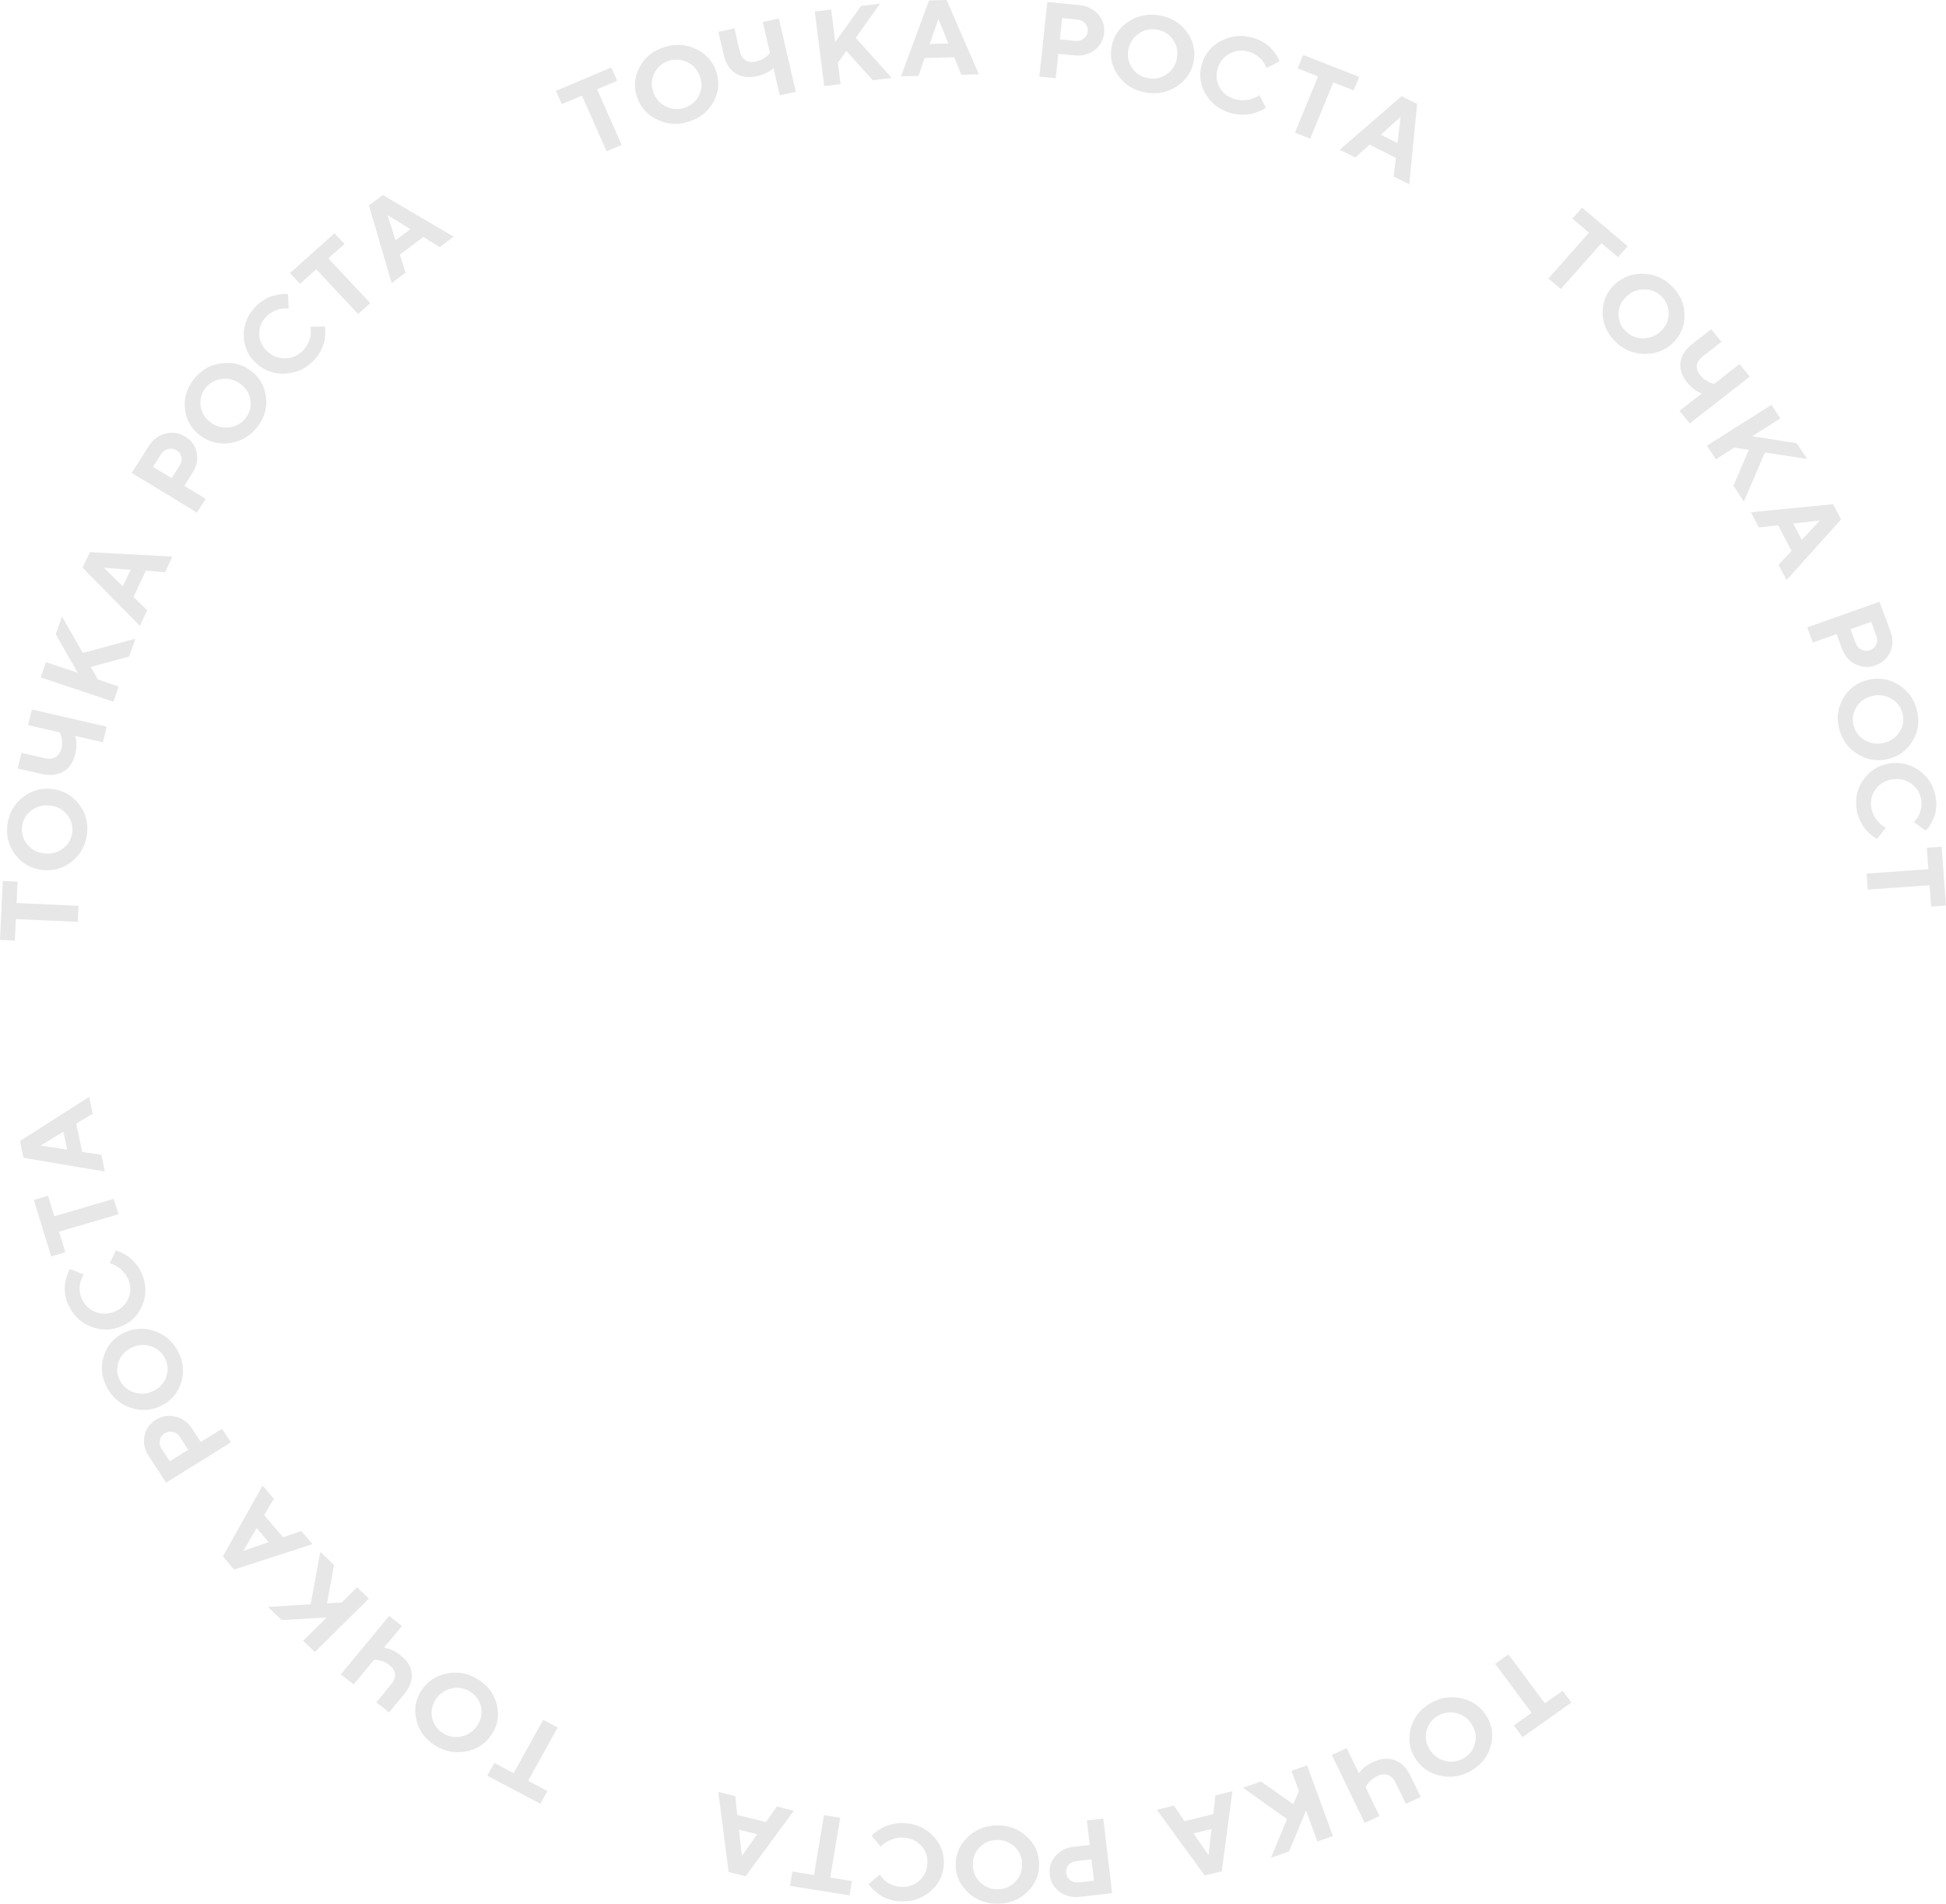 <?xml version="1.0" encoding="UTF-8"?> <svg xmlns="http://www.w3.org/2000/svg" viewBox="0 0 92 90" fill="none"><path d="M74.29 80.486L71.983 82.126L71.57 81.572L72.408 80.976L70.684 78.658L71.313 78.211L73.037 80.528L73.877 79.931L74.29 80.486Z" fill="#E7E7E7"></path><path d="M69.733 82.411C69.808 82.105 69.76 81.811 69.587 81.529C69.415 81.249 69.172 81.069 68.86 80.99C68.548 80.912 68.252 80.954 67.975 81.118C67.695 81.282 67.517 81.517 67.442 81.823C67.366 82.13 67.414 82.423 67.587 82.704C67.76 82.985 68.002 83.165 68.314 83.244C68.628 83.324 68.924 83.282 69.204 83.118C69.481 82.954 69.658 82.719 69.733 82.411ZM69.1 80.289C69.617 80.409 70.01 80.688 70.278 81.125C70.547 81.563 70.614 82.032 70.479 82.533C70.342 83.035 70.037 83.425 69.564 83.704C69.089 83.983 68.593 84.063 68.077 83.944C67.559 83.826 67.166 83.549 66.897 83.111C66.629 82.674 66.562 82.203 66.698 81.7C66.833 81.198 67.138 80.808 67.613 80.529C68.087 80.251 68.582 80.171 69.1 80.289Z" fill="#E7E7E7"></path><path d="M66.463 85.28L65.986 84.292C65.893 84.1 65.771 83.975 65.621 83.918C65.469 83.864 65.3 83.88 65.112 83.967C64.996 84.021 64.893 84.091 64.802 84.178C64.711 84.268 64.649 84.343 64.617 84.404L64.565 84.499L65.219 85.854L64.516 86.179L62.965 82.967L63.668 82.642L64.243 83.834C64.388 83.618 64.617 83.438 64.93 83.295C65.297 83.126 65.635 83.099 65.945 83.216C66.255 83.332 66.504 83.582 66.689 83.968L67.166 84.955L66.463 85.28Z" fill="#E7E7E7"></path><path d="M62.282 87.058L61.748 85.601L60.94 87.528L60.086 87.828L60.847 85.998L58.763 84.518L59.617 84.219L61.143 85.3L61.407 84.671L61.057 83.715L61.792 83.457L63.017 86.801L62.282 87.058Z" fill="#E7E7E7"></path><path d="M56.419 86.675L57.136 87.702L57.276 86.465L56.419 86.675ZM56.004 86.098L57.363 85.765L57.457 84.879L58.263 84.681L57.761 88.466L56.957 88.663L54.688 85.558L55.493 85.36L56.004 86.098Z" fill="#E7E7E7"></path><path d="M52.578 89.502L51.057 89.674C50.687 89.716 50.366 89.637 50.096 89.437C49.824 89.239 49.668 88.971 49.628 88.635C49.589 88.3 49.677 88.005 49.893 87.749C50.109 87.496 50.404 87.347 50.776 87.305L51.521 87.221L51.383 86.062L52.158 85.974L52.578 89.502ZM51.002 88.99L51.721 88.908L51.602 87.902L50.882 87.984C50.728 88.001 50.605 88.064 50.514 88.172C50.422 88.281 50.384 88.406 50.401 88.547C50.417 88.688 50.484 88.801 50.599 88.886C50.713 88.973 50.847 89.007 51.002 88.99Z" fill="#E7E7E7"></path><path d="M48.005 88.955C48.225 88.724 48.331 88.445 48.322 88.116C48.313 87.79 48.192 87.517 47.959 87.298C47.727 87.08 47.449 86.975 47.124 86.984C46.799 86.992 46.526 87.112 46.306 87.342C46.086 87.573 45.98 87.851 45.989 88.178C45.998 88.507 46.119 88.78 46.352 88.999C46.584 89.219 46.863 89.325 47.189 89.316C47.513 89.307 47.785 89.187 48.005 88.955ZM48.521 86.803C48.911 87.156 49.113 87.588 49.127 88.097C49.141 88.608 48.963 89.048 48.593 89.42C48.222 89.791 47.76 89.984 47.208 89.999C46.654 90.014 46.182 89.845 45.792 89.494C45.401 89.142 45.198 88.712 45.184 88.202C45.17 87.692 45.349 87.25 45.72 86.877C46.09 86.505 46.552 86.312 47.106 86.297C47.658 86.283 48.13 86.451 48.521 86.803Z" fill="#E7E7E7"></path><path d="M42.513 89.884C42.322 89.871 42.143 89.833 41.975 89.771C41.807 89.711 41.671 89.642 41.566 89.566C41.46 89.488 41.368 89.412 41.289 89.337C41.208 89.261 41.151 89.199 41.117 89.148L41.065 89.07L41.594 88.624C41.603 88.638 41.616 88.657 41.633 88.681C41.648 88.707 41.684 88.751 41.742 88.813C41.798 88.875 41.861 88.93 41.931 88.978C41.999 89.028 42.092 89.075 42.207 89.12C42.322 89.166 42.441 89.194 42.564 89.203C42.903 89.227 43.194 89.136 43.438 88.93C43.682 88.724 43.816 88.456 43.842 88.124C43.866 87.793 43.773 87.508 43.563 87.27C43.352 87.031 43.077 86.9 42.739 86.876C42.607 86.866 42.48 86.874 42.358 86.9C42.234 86.928 42.131 86.963 42.048 87.005C41.965 87.049 41.892 87.093 41.828 87.138C41.763 87.183 41.716 87.223 41.686 87.257L41.642 87.306L41.211 86.791C41.226 86.772 41.249 86.747 41.28 86.716C41.309 86.687 41.375 86.635 41.477 86.559C41.578 86.485 41.685 86.421 41.799 86.366C41.911 86.313 42.058 86.267 42.239 86.229C42.418 86.19 42.602 86.178 42.79 86.191C43.343 86.231 43.796 86.445 44.149 86.833C44.501 87.222 44.658 87.671 44.62 88.18C44.581 88.689 44.359 89.11 43.953 89.444C43.545 89.777 43.065 89.924 42.513 89.884Z" fill="#E7E7E7"></path><path d="M40.163 89.605L37.347 89.156L37.46 88.478L38.483 88.642L38.955 85.813L39.722 85.936L39.25 88.764L40.276 88.927L40.163 89.605Z" fill="#E7E7E7"></path><path d="M34.939 86.502L35.072 87.74L35.796 86.716L34.939 86.502ZM34.855 85.802L36.213 86.14L36.726 85.404L37.531 85.605L35.25 88.701L34.447 88.501L33.959 84.715L34.764 84.915L34.855 85.802Z" fill="#E7E7E7"></path><path d="M25.546 85.275L23.038 83.947L23.372 83.343L24.283 83.826L25.68 81.307L26.364 81.669L24.967 84.189L25.88 84.672L25.546 85.275Z" fill="#E7E7E7"></path><path d="M21.808 82.093C22.123 82.028 22.374 81.858 22.559 81.584C22.744 81.312 22.806 81.021 22.744 80.711C22.682 80.402 22.516 80.16 22.245 79.985C21.974 79.809 21.68 79.753 21.364 79.818C21.049 79.883 20.799 80.052 20.614 80.325C20.429 80.599 20.367 80.89 20.429 81.2C20.49 81.51 20.656 81.754 20.928 81.93C21.198 82.105 21.491 82.159 21.808 82.093ZM23.495 80.621C23.606 81.129 23.518 81.596 23.23 82.021C22.942 82.447 22.537 82.707 22.016 82.804C21.493 82.899 21.002 82.798 20.541 82.5C20.08 82.201 19.792 81.798 19.68 81.291C19.566 80.784 19.653 80.317 19.941 79.892C20.229 79.466 20.635 79.205 21.159 79.109C21.68 79.012 22.171 79.114 22.633 79.413C23.093 79.711 23.381 80.114 23.495 80.621Z" fill="#E7E7E7"></path><path d="M17.788 80.479L18.491 79.629C18.628 79.464 18.69 79.302 18.676 79.145C18.66 78.989 18.572 78.846 18.41 78.719C18.31 78.639 18.201 78.579 18.081 78.538C17.959 78.496 17.863 78.475 17.793 78.472L17.682 78.468L16.719 79.633L16.114 79.155L18.398 76.393L19.003 76.871L18.155 77.896C18.417 77.929 18.682 78.052 18.95 78.266C19.266 78.516 19.437 78.802 19.465 79.126C19.493 79.449 19.37 79.776 19.096 80.108L18.393 80.957L17.788 80.479Z" fill="#E7E7E7"></path><path d="M14.331 77.569L15.443 76.466L13.316 76.59L12.67 75.967L14.686 75.844L15.146 73.366L15.792 73.989L15.458 75.802L16.152 75.762L16.882 75.039L17.437 75.574L14.887 78.104L14.331 77.569Z" fill="#E7E7E7"></path><path d="M12.135 72.243L11.5 73.32L12.701 72.907L12.135 72.243ZM12.487 71.627L13.384 72.679L14.241 72.377L14.773 73.002L11.067 74.201L10.537 73.579L12.414 70.233L12.946 70.857L12.487 71.627Z" fill="#E7E7E7"></path><path d="M7.853 70.095L7.031 68.833C6.831 68.525 6.764 68.208 6.831 67.883C6.895 67.557 7.073 67.303 7.365 67.122C7.656 66.941 7.966 66.89 8.296 66.969C8.624 67.049 8.888 67.243 9.09 67.552L9.492 68.171L10.499 67.544L10.918 68.188L7.853 70.095ZM7.637 68.485L8.026 69.083L8.9 68.539L8.511 67.942C8.428 67.813 8.316 67.733 8.177 67.7C8.037 67.666 7.905 67.687 7.783 67.763C7.66 67.84 7.585 67.947 7.557 68.086C7.527 68.224 7.554 68.357 7.637 68.485Z" fill="#E7E7E7"></path><path d="M6.362 65.835C6.67 65.929 6.973 65.9 7.272 65.748C7.569 65.598 7.767 65.373 7.867 65.073C7.967 64.773 7.942 64.483 7.793 64.201C7.643 63.918 7.414 63.73 7.106 63.637C6.797 63.544 6.495 63.573 6.198 63.723C5.9 63.874 5.701 64.1 5.601 64.4C5.5 64.7 5.524 64.992 5.674 65.275C5.823 65.556 6.053 65.743 6.362 65.835ZM8.568 65.351C8.413 65.848 8.104 66.214 7.64 66.449C7.177 66.683 6.694 66.719 6.19 66.556C5.686 66.391 5.307 66.069 5.053 65.59C4.798 65.109 4.747 64.62 4.901 64.124C5.054 63.626 5.362 63.26 5.825 63.025C6.288 62.79 6.773 62.755 7.278 62.919C7.782 63.083 8.161 63.404 8.416 63.885C8.67 64.365 8.721 64.853 8.568 65.351Z" fill="#E7E7E7"></path><path d="M3.202 61.619C3.131 61.446 3.087 61.272 3.07 61.097C3.051 60.923 3.054 60.773 3.079 60.648C3.104 60.521 3.133 60.406 3.167 60.303C3.201 60.2 3.234 60.122 3.266 60.07L3.314 59.99L3.957 60.258C3.948 60.272 3.936 60.292 3.921 60.318C3.904 60.342 3.88 60.394 3.848 60.472C3.816 60.548 3.793 60.628 3.779 60.709C3.764 60.792 3.761 60.894 3.77 61.014C3.778 61.136 3.805 61.252 3.851 61.364C3.978 61.672 4.189 61.889 4.485 62.012C4.782 62.136 5.088 62.136 5.403 62.013C5.718 61.889 5.939 61.682 6.066 61.393C6.192 61.103 6.192 60.804 6.066 60.496C6.017 60.376 5.954 60.269 5.876 60.173C5.796 60.076 5.719 60 5.644 59.946C5.567 59.892 5.494 59.847 5.425 59.811C5.355 59.774 5.298 59.75 5.253 59.739L5.189 59.722L5.473 59.117C5.497 59.121 5.53 59.131 5.572 59.145C5.612 59.157 5.689 59.192 5.803 59.249C5.915 59.304 6.021 59.37 6.122 59.447C6.22 59.522 6.326 59.63 6.441 59.773C6.555 59.913 6.647 60.069 6.717 60.24C6.924 60.743 6.926 61.235 6.725 61.716C6.522 62.196 6.178 62.531 5.693 62.721C5.209 62.911 4.724 62.901 4.24 62.691C3.754 62.479 3.408 62.121 3.202 61.619Z" fill="#E7E7E7"></path><path d="M2.417 59.398L1.598 56.726L2.27 56.529L2.568 57.499L5.375 56.677L5.599 57.405L2.791 58.228L3.089 59.2L2.417 59.398Z" fill="#E7E7E7"></path><path d="M2.996 53.501L1.917 54.159L3.175 54.347L2.996 53.501ZM3.604 53.12L3.888 54.461L4.789 54.59L4.957 55.386L1.11 54.736L0.943 53.943L4.211 51.856L4.38 52.652L3.604 53.12Z" fill="#E7E7E7"></path><path d="M0 44.433L0.132 41.647L0.833 41.679L0.785 42.691L3.713 42.823L3.677 43.583L0.749 43.45L0.701 44.465L0 44.433Z" fill="#E7E7E7"></path><path d="M1.282 39.908C1.48 40.157 1.746 40.303 2.079 40.345C2.411 40.388 2.705 40.314 2.963 40.124C3.22 39.934 3.37 39.682 3.412 39.368C3.455 39.052 3.377 38.77 3.179 38.521C2.981 38.272 2.716 38.127 2.384 38.084C2.051 38.041 1.756 38.114 1.498 38.304C1.239 38.494 1.089 38.747 1.046 39.063C1.004 39.377 1.082 39.659 1.282 39.908ZM3.375 40.745C2.957 41.066 2.489 41.193 1.972 41.126C1.454 41.059 1.037 40.818 0.72 40.403C0.403 39.985 0.281 39.509 0.353 38.974C0.425 38.437 0.67 38.008 1.086 37.687C1.502 37.364 1.969 37.236 2.487 37.303C3.004 37.369 3.422 37.611 3.741 38.029C4.058 38.444 4.18 38.92 4.108 39.458C4.036 39.993 3.791 40.422 3.375 40.745Z" fill="#E7E7E7"></path><path d="M1.014 35.592L2.102 35.841C2.314 35.89 2.49 35.874 2.628 35.794C2.766 35.712 2.859 35.572 2.906 35.374C2.935 35.252 2.943 35.129 2.93 35.005C2.915 34.88 2.893 34.786 2.865 34.724L2.821 34.624L1.328 34.282L1.506 33.542L5.043 34.353L4.865 35.093L3.553 34.792C3.637 35.037 3.638 35.324 3.557 35.653C3.465 36.039 3.276 36.315 2.99 36.48C2.704 36.645 2.349 36.679 1.924 36.581L0.837 36.332L1.014 35.592Z" fill="#E7E7E7"></path><path d="M2.174 31.305L3.673 31.805L2.635 29.985L2.928 29.146L3.917 30.869L6.4 30.197L6.107 31.037L4.291 31.53L4.629 32.124L5.612 32.452L5.36 33.174L1.922 32.027L2.174 31.305Z" fill="#E7E7E7"></path><path d="M6.175 26.936L4.907 26.841L5.807 27.721L6.175 26.936ZM6.896 26.98L6.312 28.226L6.96 28.851L6.614 29.59L3.907 26.84L4.252 26.103L8.15 26.314L7.804 27.052L6.896 26.98Z" fill="#E7E7E7"></path><path d="M6.227 22.358L7.034 21.087C7.231 20.777 7.494 20.581 7.822 20.499C8.15 20.414 8.461 20.461 8.756 20.639C9.048 20.817 9.23 21.068 9.3 21.393C9.369 21.716 9.304 22.034 9.107 22.345L8.711 22.968L9.725 23.584L9.313 24.232L6.227 22.358ZM7.617 21.47L7.235 22.072L8.115 22.606L8.497 22.004C8.579 21.875 8.605 21.742 8.575 21.605C8.545 21.467 8.469 21.36 8.345 21.285C8.222 21.211 8.09 21.191 7.95 21.227C7.81 21.26 7.699 21.341 7.617 21.47Z" fill="#E7E7E7"></path><path d="M9.488 19.21C9.536 19.522 9.695 19.776 9.964 19.973C10.231 20.17 10.525 20.247 10.844 20.204C11.164 20.162 11.421 20.014 11.615 19.76C11.811 19.505 11.885 19.222 11.837 18.91C11.789 18.599 11.631 18.345 11.364 18.148C11.095 17.951 10.8 17.874 10.481 17.916C10.16 17.957 9.902 18.106 9.706 18.36C9.512 18.614 9.439 18.897 9.488 19.21ZM10.892 20.942C10.367 21.022 9.896 20.908 9.478 20.602C9.061 20.296 8.818 19.886 8.75 19.372C8.683 18.856 8.815 18.382 9.147 17.95C9.479 17.517 9.907 17.26 10.431 17.18C10.956 17.098 11.427 17.211 11.845 17.517C12.262 17.823 12.505 18.234 12.573 18.751C12.641 19.265 12.509 19.739 12.177 20.172C11.845 20.604 11.417 20.861 10.892 20.942Z" fill="#E7E7E7"></path><path d="M12.065 14.514C12.194 14.377 12.335 14.263 12.489 14.172C12.641 14.08 12.781 14.018 12.907 13.986C13.035 13.952 13.153 13.929 13.263 13.915C13.373 13.899 13.459 13.895 13.52 13.9L13.616 13.908L13.646 14.591C13.629 14.589 13.606 14.587 13.576 14.585C13.546 14.58 13.488 14.581 13.402 14.587C13.317 14.592 13.234 14.606 13.153 14.629C13.07 14.652 12.975 14.693 12.868 14.754C12.759 14.813 12.663 14.887 12.58 14.976C12.351 15.221 12.243 15.501 12.257 15.816C12.271 16.131 12.403 16.4 12.654 16.625C12.904 16.849 13.19 16.954 13.512 16.94C13.834 16.927 14.11 16.797 14.34 16.553C14.429 16.458 14.501 16.355 14.555 16.245C14.61 16.133 14.646 16.032 14.664 15.943C14.68 15.852 14.69 15.768 14.694 15.691C14.698 15.614 14.695 15.553 14.686 15.509L14.674 15.444L15.355 15.433C15.361 15.456 15.366 15.489 15.372 15.532C15.377 15.573 15.378 15.656 15.376 15.781C15.373 15.904 15.358 16.026 15.331 16.148C15.304 16.267 15.25 16.407 15.169 16.57C15.089 16.731 14.985 16.88 14.857 17.016C14.483 17.416 14.03 17.631 13.5 17.661C12.969 17.69 12.511 17.532 12.127 17.187C11.742 16.842 11.541 16.411 11.525 15.893C11.511 15.373 11.69 14.914 12.065 14.514Z" fill="#E7E7E7"></path><path d="M13.71 12.91L15.813 11.026L16.287 11.532L15.523 12.216L17.504 14.329L16.93 14.843L14.95 12.73L14.184 13.416L13.71 12.91Z" fill="#E7E7E7"></path><path d="M19.4 10.834L18.324 10.171L18.699 11.361L19.4 10.834ZM20.015 11.203L18.904 12.037L19.178 12.887L18.519 13.381L17.441 9.713L18.098 9.22L21.443 11.188L20.784 11.682L20.015 11.203Z" fill="#E7E7E7"></path><path d="M26.282 4.294L28.901 3.189L29.179 3.818L28.228 4.22L29.39 6.851L28.675 7.152L27.514 4.521L26.56 4.924L26.282 4.294Z" fill="#E7E7E7"></path><path d="M30.937 3.456C30.794 3.739 30.776 4.037 30.883 4.348C30.988 4.659 31.185 4.885 31.472 5.028C31.759 5.172 32.057 5.193 32.364 5.093C32.674 4.992 32.9 4.801 33.042 4.518C33.184 4.235 33.202 3.938 33.096 3.628C32.99 3.316 32.794 3.089 32.507 2.945C32.218 2.801 31.92 2.779 31.611 2.879C31.303 2.979 31.078 3.172 30.937 3.456ZM31.082 5.662C30.604 5.435 30.282 5.079 30.117 4.595C29.953 4.111 29.992 3.638 30.236 3.178C30.481 2.717 30.866 2.401 31.39 2.231C31.916 2.06 32.417 2.087 32.895 2.313C33.373 2.538 33.695 2.893 33.86 3.377C34.025 3.861 33.985 4.334 33.74 4.797C33.496 5.257 33.112 5.573 32.586 5.744C32.062 5.915 31.561 5.887 31.082 5.662Z" fill="#E7E7E7"></path><path d="M34.72 1.339L34.967 2.404C35.016 2.612 35.107 2.759 35.241 2.846C35.377 2.932 35.546 2.952 35.749 2.907C35.874 2.879 35.99 2.832 36.098 2.766C36.207 2.698 36.284 2.638 36.329 2.585L36.401 2.503L36.062 1.042L36.821 0.874L37.623 4.338L36.865 4.506L36.567 3.221C36.379 3.401 36.115 3.528 35.777 3.601C35.382 3.689 35.046 3.643 34.769 3.464C34.492 3.285 34.305 2.988 34.209 2.572L33.962 1.507L34.72 1.339Z" fill="#E7E7E7"></path><path d="M39.294 0.451L39.488 1.987L40.709 0.279L41.609 0.17L40.456 1.792L42.159 3.683L41.259 3.792L40.011 2.41L39.612 2.968L39.74 3.976L38.966 4.07L38.519 0.545L39.294 0.451Z" fill="#E7E7E7"></path><path d="M44.836 2.054L44.364 0.9L43.953 2.078L44.836 2.054ZM45.113 2.706L43.712 2.743L43.424 3.588L42.593 3.61L43.923 0.022L44.752 0L46.278 3.513L45.447 3.535L45.113 2.706Z" fill="#E7E7E7"></path><path d="M49.514 0.091L51.035 0.246C51.407 0.284 51.702 0.43 51.921 0.683C52.142 0.934 52.234 1.229 52.199 1.565C52.163 1.9 52.011 2.169 51.743 2.373C51.475 2.575 51.155 2.656 50.782 2.618L50.036 2.542L49.912 3.702L49.136 3.623L49.514 0.091ZM50.937 0.926L50.217 0.852L50.109 1.86L50.83 1.933C50.984 1.949 51.118 1.914 51.23 1.827C51.345 1.741 51.41 1.627 51.425 1.486C51.44 1.345 51.401 1.221 51.307 1.113C51.215 1.004 51.092 0.942 50.937 0.926Z" fill="#E7E7E7"></path><path d="M53.843 1.584C53.577 1.762 53.412 2.012 53.348 2.335C53.284 2.656 53.341 2.947 53.52 3.21C53.698 3.473 53.946 3.635 54.264 3.695C54.584 3.756 54.877 3.697 55.143 3.519C55.409 3.341 55.574 3.092 55.638 2.771C55.703 2.448 55.645 2.155 55.467 1.893C55.289 1.628 55.04 1.466 54.721 1.405C54.402 1.344 54.11 1.404 53.843 1.584ZM52.861 3.574C52.559 3.147 52.458 2.683 52.558 2.182C52.657 1.681 52.929 1.289 53.373 1.005C53.818 0.721 54.312 0.631 54.854 0.734C55.398 0.837 55.821 1.102 56.123 1.528C56.427 1.954 56.529 2.418 56.429 2.919C56.33 3.42 56.057 3.813 55.611 4.098C55.168 4.382 54.674 4.472 54.13 4.369C53.588 4.265 53.165 4.001 52.861 3.574Z" fill="#E7E7E7"></path><path d="M59.258 1.793C59.44 1.847 59.607 1.921 59.757 2.017C59.908 2.111 60.026 2.207 60.111 2.304C60.197 2.402 60.271 2.496 60.331 2.586C60.394 2.677 60.435 2.75 60.457 2.807L60.491 2.894L59.876 3.218C59.87 3.203 59.862 3.181 59.85 3.154C59.842 3.125 59.816 3.075 59.773 3.002C59.732 2.929 59.682 2.862 59.626 2.801C59.569 2.738 59.489 2.672 59.387 2.604C59.285 2.535 59.175 2.483 59.057 2.448C58.731 2.353 58.427 2.38 58.143 2.529C57.859 2.679 57.669 2.913 57.571 3.231C57.474 3.549 57.502 3.846 57.654 4.124C57.807 4.401 58.047 4.588 58.371 4.683C58.498 4.72 58.623 4.739 58.748 4.739C58.876 4.738 58.984 4.726 59.074 4.703C59.165 4.678 59.246 4.65 59.319 4.619C59.392 4.589 59.447 4.56 59.483 4.533L59.538 4.494L59.845 5.089C59.826 5.104 59.798 5.123 59.761 5.147C59.725 5.169 59.65 5.207 59.533 5.259C59.419 5.31 59.3 5.35 59.176 5.379C59.055 5.407 58.902 5.421 58.717 5.42C58.533 5.42 58.351 5.393 58.17 5.34C57.639 5.185 57.245 4.88 56.985 4.427C56.727 3.972 56.674 3.5 56.824 3.012C56.974 2.523 57.283 2.159 57.754 1.919C58.225 1.68 58.727 1.638 59.258 1.793Z" fill="#E7E7E7"></path><path d="M61.609 2.597L64.257 3.635L63.996 4.272L63.034 3.895L61.943 6.555L61.221 6.272L62.312 3.612L61.348 3.234L61.609 2.597Z" fill="#E7E7E7"></path><path d="M66.068 6.76L66.217 5.525L65.28 6.368L66.068 6.76ZM65.993 7.462L64.744 6.84L64.078 7.448L63.338 7.08L66.259 4.548L66.997 4.915L66.623 8.714L65.882 8.346L65.993 7.462Z" fill="#E7E7E7"></path><path d="M74.794 9.816L76.953 11.639L76.493 12.159L75.71 11.496L73.793 13.664L73.204 13.167L75.121 10.999L74.335 10.335L74.794 9.816Z" fill="#E7E7E7"></path><path d="M77.736 13.681C77.413 13.679 77.131 13.792 76.89 14.021C76.65 14.249 76.527 14.52 76.52 14.835C76.513 15.151 76.622 15.422 76.848 15.649C77.075 15.878 77.35 15.993 77.672 15.996C77.995 15.998 78.276 15.885 78.516 15.657C78.757 15.428 78.881 15.156 78.888 14.841C78.897 14.525 78.787 14.252 78.56 14.024C78.334 13.796 78.059 13.682 77.736 13.681ZM75.766 14.767C75.768 14.247 75.957 13.81 76.331 13.454C76.705 13.099 77.157 12.928 77.688 12.943C78.219 12.958 78.677 13.16 79.061 13.547C79.448 13.936 79.64 14.389 79.64 14.908C79.64 15.427 79.454 15.865 79.079 16.22C78.705 16.576 78.251 16.746 77.719 16.732C77.189 16.717 76.731 16.516 76.345 16.127C75.96 15.74 75.767 15.287 75.766 14.767Z" fill="#E7E7E7"></path><path d="M81.383 16.16L80.51 16.84C80.339 16.973 80.243 17.117 80.222 17.273C80.202 17.43 80.257 17.588 80.387 17.747C80.466 17.845 80.561 17.927 80.668 17.993C80.778 18.059 80.867 18.101 80.935 18.117L81.042 18.145L82.24 17.211L82.725 17.806L79.884 20.019L79.399 19.424L80.453 18.603C80.205 18.516 79.974 18.339 79.759 18.074C79.507 17.764 79.403 17.448 79.447 17.126C79.492 16.804 79.684 16.511 80.025 16.245L80.899 15.565L81.383 16.16Z" fill="#E7E7E7"></path><path d="M84.169 19.783L82.84 20.623L84.944 20.954L85.436 21.699L83.441 21.391L82.442 23.712L81.95 22.968L82.678 21.268L81.991 21.16L81.119 21.712L80.695 21.071L83.746 19.142L84.169 19.783Z" fill="#E7E7E7"></path><path d="M85.183 25.52L86.043 24.604L84.778 24.751L85.183 25.52ZM84.701 26.046L84.061 24.828L83.157 24.939L82.777 24.217L86.662 23.836L87.04 24.557L84.462 27.422L84.082 26.7L84.701 26.046Z" fill="#E7E7E7"></path><path d="M88.855 28.448L89.377 29.854C89.504 30.198 89.499 30.52 89.362 30.824C89.227 31.128 88.996 31.338 88.671 31.453C88.347 31.568 88.033 31.552 87.728 31.405C87.426 31.258 87.211 31.012 87.083 30.667L86.828 29.978L85.706 30.375L85.44 29.658L88.855 28.448ZM88.708 30.065L88.462 29.399L87.487 29.744L87.734 30.41C87.787 30.553 87.878 30.655 88.007 30.716C88.136 30.779 88.269 30.787 88.406 30.738C88.542 30.69 88.639 30.601 88.698 30.472C88.758 30.343 88.761 30.208 88.708 30.065Z" fill="#E7E7E7"></path><path d="M89.396 33.019C89.116 32.862 88.814 32.825 88.489 32.909C88.165 32.992 87.921 33.169 87.757 33.44C87.592 33.712 87.551 34 87.633 34.307C87.716 34.615 87.898 34.848 88.177 35.005C88.457 35.161 88.758 35.198 89.082 35.115C89.407 35.032 89.652 34.855 89.817 34.583C89.983 34.312 90.025 34.022 89.942 33.714C89.859 33.407 89.677 33.175 89.396 33.019ZM87.135 33.019C87.398 32.567 87.782 32.276 88.287 32.147C88.791 32.017 89.271 32.086 89.725 32.353C90.18 32.622 90.478 33.018 90.618 33.54C90.759 34.064 90.698 34.551 90.438 35.002C90.177 35.456 89.794 35.747 89.289 35.876C88.784 36.006 88.304 35.937 87.847 35.668C87.393 35.401 87.096 35.005 86.955 34.481C86.814 33.959 86.874 33.471 87.135 33.019Z" fill="#E7E7E7"></path><path d="M91.516 37.7C91.547 37.885 91.552 38.064 91.529 38.238C91.508 38.412 91.472 38.557 91.42 38.675C91.368 38.793 91.314 38.899 91.257 38.992C91.201 39.086 91.151 39.155 91.109 39.199L91.043 39.267L90.477 38.868C90.488 38.856 90.504 38.839 90.525 38.817C90.547 38.797 90.582 38.752 90.63 38.682C90.679 38.614 90.719 38.542 90.751 38.465C90.784 38.388 90.809 38.289 90.827 38.169C90.847 38.049 90.846 37.929 90.826 37.81C90.772 37.483 90.614 37.227 90.352 37.043C90.09 36.859 89.792 36.794 89.457 36.847C89.121 36.901 88.86 37.055 88.671 37.311C88.483 37.567 88.416 37.858 88.471 38.186C88.492 38.313 88.53 38.432 88.584 38.542C88.641 38.654 88.699 38.744 88.76 38.812C88.823 38.881 88.885 38.941 88.944 38.992C89.004 39.042 89.055 39.078 89.096 39.098L89.154 39.129L88.742 39.659C88.72 39.649 88.69 39.633 88.652 39.61C88.616 39.589 88.549 39.539 88.45 39.459C88.353 39.381 88.264 39.294 88.183 39.198C88.104 39.104 88.024 38.975 87.944 38.812C87.864 38.651 87.809 38.479 87.778 38.297C87.689 37.762 87.796 37.282 88.1 36.855C88.406 36.43 88.816 36.176 89.331 36.094C89.846 36.012 90.317 36.125 90.743 36.434C91.169 36.744 91.427 37.166 91.516 37.7Z" fill="#E7E7E7"></path><path d="M91.791 40.028L92 42.809L91.3 42.859L91.224 41.849L88.301 42.059L88.244 41.301L91.167 41.091L91.091 40.078L91.791 40.028Z" fill="#E7E7E7"></path></svg> 
